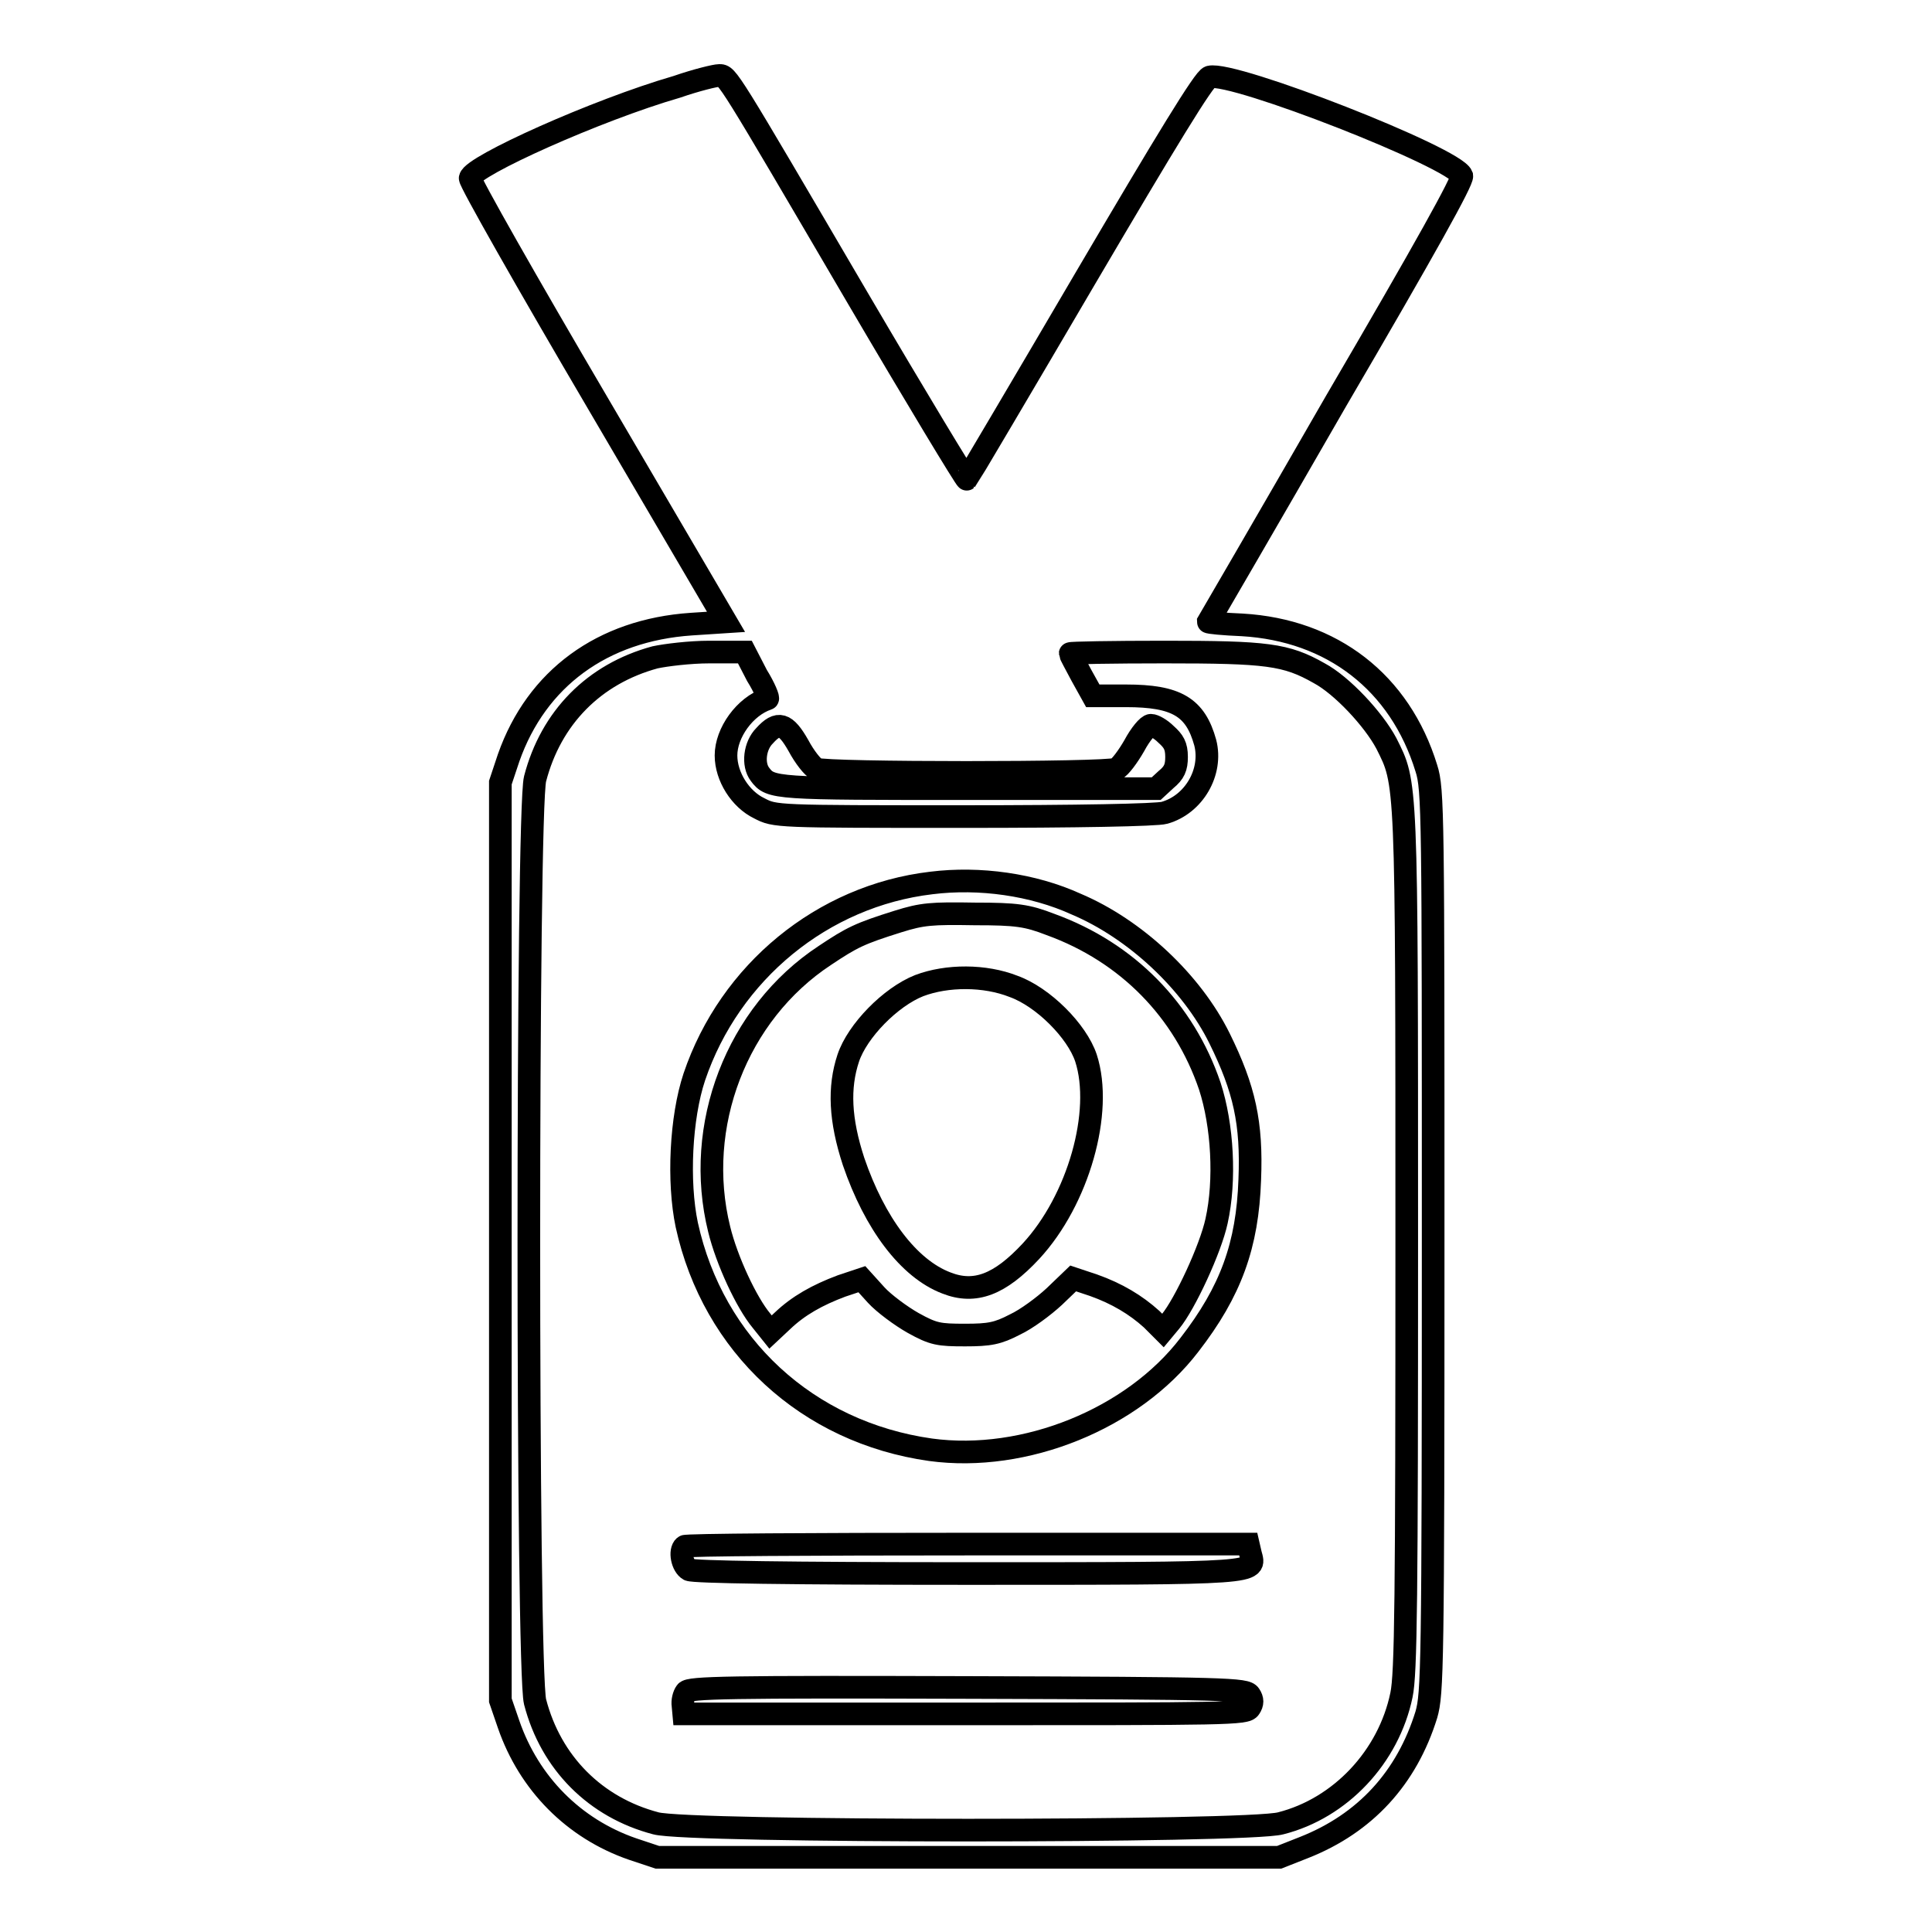 <?xml version="1.0" encoding="utf-8"?>
<!-- Svg Vector Icons : http://www.onlinewebfonts.com/icon -->
<!DOCTYPE svg PUBLIC "-//W3C//DTD SVG 1.1//EN" "http://www.w3.org/Graphics/SVG/1.1/DTD/svg11.dtd">
<svg version="1.1" xmlns="http://www.w3.org/2000/svg" xmlns:xlink="http://www.w3.org/1999/xlink" x="0px" y="0px" viewBox="0 0 256 256" enable-background="new 0 0 256 256" xml:space="preserve">
<g><g><g><path stroke-width="3" fill-opacity="0" stroke="#000000"  d="M89.7,11.5C79,14.6,62.6,22,62.3,23.6c-0.1,0.4,7.5,13.8,16.9,29.8l17,29l-4.6,0.3c-11.8,0.8-20.5,7.2-24.2,17.7l-1.1,3.3v60.8v60.8l1.1,3.2c2.7,7.8,8.6,13.8,16.4,16.5l3.3,1.1h41.2h41.2l3.3-1.3c8.1-3.2,13.6-9.2,16.2-17.6c0.8-2.8,0.9-6.1,0.9-62.7c0-56.6,0-59.9-0.9-62.7c-3.5-11.4-12.5-18.3-24.4-19c-2.5-0.1-4.5-0.3-4.5-0.4c0,0,7.7-13.2,16.9-29.2c12.1-20.7,16.8-29.2,16.7-29.9c-0.9-2.4-30.3-13.9-33.4-13.1c-0.7,0.1-5.8,8.5-16.5,26.7c-8.5,14.5-15.6,26.5-15.7,26.6c-0.1,0.1-6.7-10.8-14.5-24.1C96.2,9.7,96.4,10,95.3,10C94.8,10,92.3,10.6,89.7,11.5z M100.3,89.5c1,1.6,1.6,3.1,1.4,3.1c-3,1-5.5,4.5-5.5,7.5c0,2.8,1.9,5.8,4.4,7c2.1,1.1,2.2,1.1,27.1,1.1c14.9,0,25.6-0.2,26.6-0.5c3.9-1.1,6.4-5.4,5.4-9.3c-1.3-4.7-3.8-6.2-10.5-6.2h-4.4l-1.5-2.7c-0.8-1.5-1.5-2.8-1.5-2.9s5.6-0.2,12.5-0.2c13.6,0,16.1,0.3,20.5,2.8c3,1.6,7.2,6.1,8.9,9.3c2.7,5.4,2.7,4.2,2.7,65.9c0,47.5-0.1,57.4-0.7,60.2c-1.7,8.2-8.1,15-16,17c-4.3,1.2-78.5,1.2-82.8,0c-8-2.1-13.9-8-16-16.1c-1.1-4.2-1.1-118.1,0-122.3c2.1-8.1,7.8-13.9,15.9-16.1c1.4-0.3,4.6-0.7,7.2-0.7l4.7,0L100.3,89.5z M105.8,98.8c0.8,1.5,1.9,2.9,2.4,3.1c1.2,0.6,38.5,0.6,39.7,0c0.5-0.2,1.6-1.7,2.4-3.1c0.8-1.5,1.8-2.7,2.2-2.7c0.4,0,1.3,0.5,2,1.2c1,0.9,1.4,1.5,1.4,3c0,1.4-0.3,2.1-1.4,3l-1.3,1.2h-24.9c-25.6,0-26.2,0-27.6-1.9c-1-1.3-0.7-3.8,0.6-5.1C103.1,95.5,104.1,95.8,105.8,98.8z"/><path stroke-width="3" fill-opacity="0" stroke="#000000"  d="M123.4,117c-14.4,1.7-26.7,11.8-31.4,25.7c-1.8,5.4-2.2,13.9-1,19.6c3.5,16,16,27.5,32.3,29.8c12.5,1.7,26.8-4.1,34.3-13.9c5.5-7.1,7.7-13.2,8-21.9c0.3-7.5-0.7-12-4-18.7c-3.7-7.5-11.2-14.5-19-17.8C136.9,117.2,129.8,116.2,123.4,117z M139.2,122.5c10.2,3.7,17.7,11.4,21.1,21.4c1.7,5.2,2.1,12.5,0.9,17.9c-0.8,3.7-4.2,11-6.1,13.3l-1,1.2l-1.5-1.5c-2.1-1.9-4.6-3.4-7.7-4.5l-2.7-0.9l-2.5,2.4c-1.4,1.3-3.7,3-5.2,3.7c-2.3,1.2-3.4,1.4-6.6,1.4c-3.5,0-4.2-0.1-6.9-1.6c-1.6-0.9-3.9-2.6-4.9-3.7l-1.9-2.1l-2.7,0.9c-3.2,1.2-5.7,2.6-7.8,4.6l-1.6,1.5l-1.2-1.5c-2-2.4-4.6-8-5.6-12.1c-3.4-13.7,2.3-28.6,14-36.3c3.6-2.4,4.6-2.9,9.7-4.5c3.2-1,4.4-1.1,10.2-1C134.7,121.1,136.1,121.3,139.2,122.5z"/><path stroke-width="3" fill-opacity="0" stroke="#000000"  d="M121.8,130.6c-3.8,1.5-8.2,6-9.4,9.6c-1.3,3.9-1.1,8.2,0.7,13.7c2.8,8.2,7.3,14.2,12.3,16.1c3.8,1.5,7.1,0.2,11.2-4.2c6.3-6.8,9.6-18.5,7.3-25.6c-1.2-3.6-5.7-8.1-9.6-9.5C130.5,129.2,125.5,129.2,121.8,130.6z"/><path stroke-width="3" fill-opacity="0" stroke="#000000"  d="M90.7,204.9c-0.7,0.6-0.3,2.6,0.6,3.1c0.6,0.3,13.1,0.5,36.9,0.5c39.2,0,38.2,0,37.5-2.6l-0.3-1.3h-37.2C107.7,204.6,90.8,204.7,90.7,204.9z"/><path stroke-width="3" fill-opacity="0" stroke="#000000"  d="M90.9,224.2c-0.3,0.4-0.5,1.2-0.4,1.8l0.1,1.1h37.2c34.9,0,37.3,0,37.8-0.8c0.4-0.6,0.4-1.1,0-1.7c-0.5-0.8-2.9-0.9-37.3-1C96.5,223.5,91.3,223.6,90.9,224.2z"/></g></g></g>
</svg>